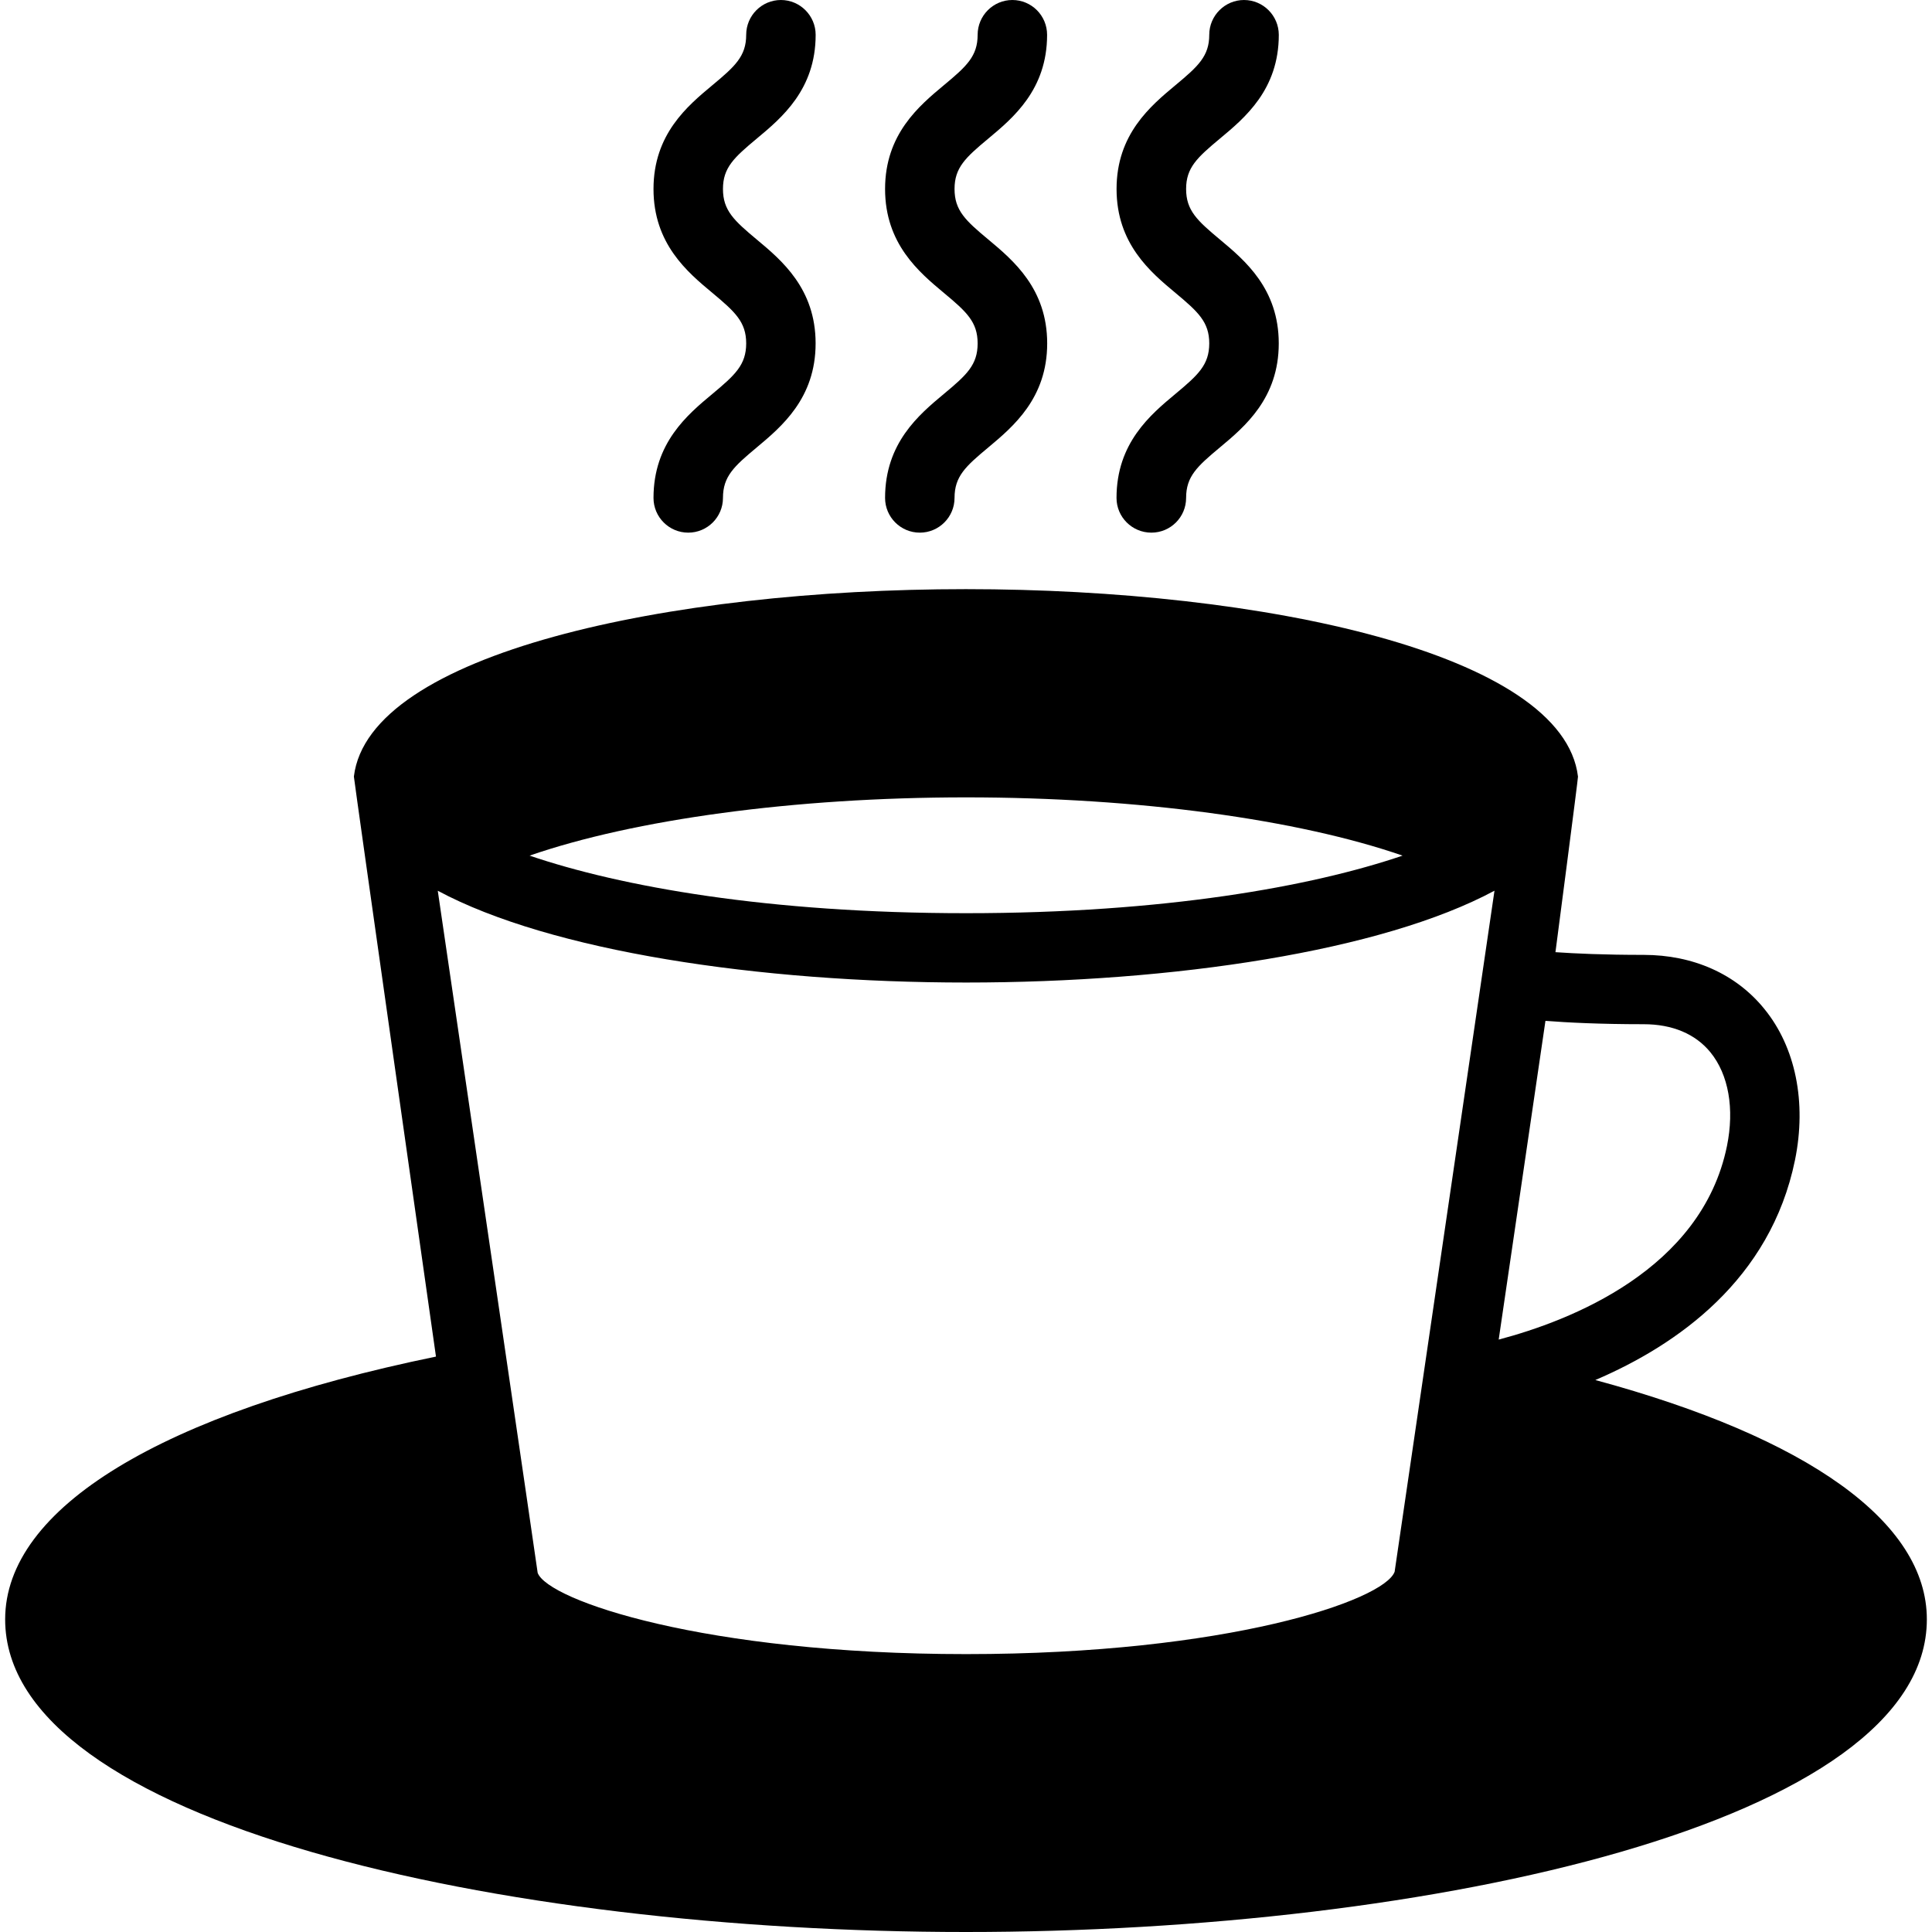 <?xml version="1.0" encoding="iso-8859-1"?>
<!-- Generator: Adobe Illustrator 16.0.0, SVG Export Plug-In . SVG Version: 6.00 Build 0)  -->
<!DOCTYPE svg PUBLIC "-//W3C//DTD SVG 1.1//EN" "http://www.w3.org/Graphics/SVG/1.1/DTD/svg11.dtd">
<svg version="1.1" id="Capa_1" xmlns="http://www.w3.org/2000/svg" xmlns:xlink="http://www.w3.org/1999/xlink" x="0px" y="0px"
	 width="45.002px" height="45.002px" viewBox="0 0 45.002 45.002" style="enable-background:new 0 0 45.002 45.002;"
	 xml:space="preserve">
<g>
	<g>
		<g>
			<path d="M37.16,32.145c1.905-0.815,4.081-2.336,4.651-5.125c0.274-1.344,0.014-2.631-0.719-3.525
				c-0.658-0.809-1.654-1.253-2.808-1.253c-0.924,0-1.592-0.031-2.053-0.063c0,0,0.532-4.069,0.525-4.089
				c-0.342-2.868-7.332-4.367-14.257-4.367S8.586,15.221,8.243,18.088c-0.007,0.02,1.912,13.511,1.912,13.511
				C3.77,32.912,0.12,35.126,0.12,37.72c0,4.729,11.532,7.282,22.381,7.282c10.85,0,22.381-2.553,22.381-7.282
				C44.884,35.454,42.104,33.482,37.16,32.145z M22.503,18.573c4.019,0,7.743,0.518,10.167,1.357
				c-2.122,0.722-5.556,1.341-10.167,1.341c-4.612,0-8.045-0.619-10.167-1.341C14.76,19.091,18.487,18.573,22.503,18.573z
				 M32.485,36.611c-0.246,0.668-3.892,1.918-9.982,1.918s-9.736-1.25-9.979-1.892c0-0.026-1.584-10.825-2.327-15.889
				c2.625,1.408,7.482,2.138,12.306,2.138c4.825,0,9.685-0.729,12.308-2.139L32.485,36.611z M35.998,23.779
				c0.507,0.039,1.257,0.078,2.289,0.078c0.667,0,1.204,0.226,1.553,0.653c0.425,0.521,0.563,1.315,0.386,2.185
				c-0.59,2.884-3.655,4.069-5.317,4.508L35.998,23.779z"/>
			<path d="M16.593,9.176c-0.579,0.482-1.371,1.142-1.371,2.422c0,0.446,0.362,0.809,0.809,0.809c0.446,0,0.809-0.362,0.809-0.809
				c0-0.501,0.257-0.734,0.788-1.177c0.578-0.483,1.37-1.145,1.37-2.422c0-1.276-0.792-1.937-1.37-2.419
				c-0.531-0.443-0.788-0.679-0.788-1.178c0-0.496,0.256-0.731,0.788-1.174c0.578-0.482,1.371-1.14,1.371-2.417
				C18.999,0.365,18.636,0,18.19,0c-0.447,0-0.809,0.364-0.809,0.811c0,0.496-0.256,0.732-0.788,1.174
				c-0.579,0.482-1.371,1.141-1.371,2.417c0,1.278,0.792,1.938,1.371,2.42c0.531,0.443,0.788,0.679,0.788,1.177
				C17.38,8.499,17.124,8.733,16.593,9.176z"/>
			<path d="M21.985,9.176c-0.578,0.482-1.369,1.142-1.369,2.422c0,0.446,0.362,0.809,0.809,0.809c0.446,0,0.809-0.362,0.809-0.809
				c0-0.501,0.255-0.734,0.788-1.177c0.577-0.483,1.37-1.145,1.37-2.422c0-1.276-0.793-1.937-1.37-2.419
				c-0.533-0.443-0.788-0.679-0.788-1.178c0-0.496,0.254-0.731,0.787-1.174c0.578-0.482,1.369-1.14,1.369-2.417
				C24.39,0.365,24.029,0,23.581,0c-0.446,0-0.809,0.364-0.809,0.811c0,0.496-0.254,0.732-0.787,1.174
				c-0.578,0.482-1.369,1.141-1.369,2.417c0,1.278,0.792,1.938,1.369,2.42c0.533,0.443,0.787,0.679,0.787,1.177
				C22.772,8.499,22.518,8.733,21.985,9.176z"/>
			<path d="M27.378,9.176c-0.578,0.482-1.371,1.142-1.371,2.422c0,0.446,0.363,0.809,0.812,0.809c0.447,0,0.809-0.362,0.809-0.809
				c0-0.501,0.257-0.734,0.788-1.177c0.579-0.483,1.37-1.145,1.37-2.422c0-1.276-0.793-1.937-1.37-2.419
				c-0.531-0.443-0.788-0.679-0.788-1.178c0-0.496,0.256-0.731,0.788-1.174c0.579-0.482,1.371-1.14,1.371-2.417
				C29.786,0.365,29.424,0,28.976,0c-0.444,0-0.809,0.364-0.809,0.811c0,0.496-0.256,0.732-0.788,1.174
				c-0.578,0.482-1.371,1.141-1.371,2.417c0,1.278,0.793,1.938,1.371,2.42c0.531,0.443,0.788,0.679,0.788,1.177
				C28.166,8.499,27.91,8.733,27.378,9.176z"/>
		</g>
	</g>
</g>
<g>
</g>
<g>
</g>
<g>
</g>
<g>
</g>
<g>
</g>
<g>
</g>
<g>
</g>
<g>
</g>
<g>
</g>
<g>
</g>
<g>
</g>
<g>
</g>
<g>
</g>
<g>
</g>
<g>
</g>
</svg>
